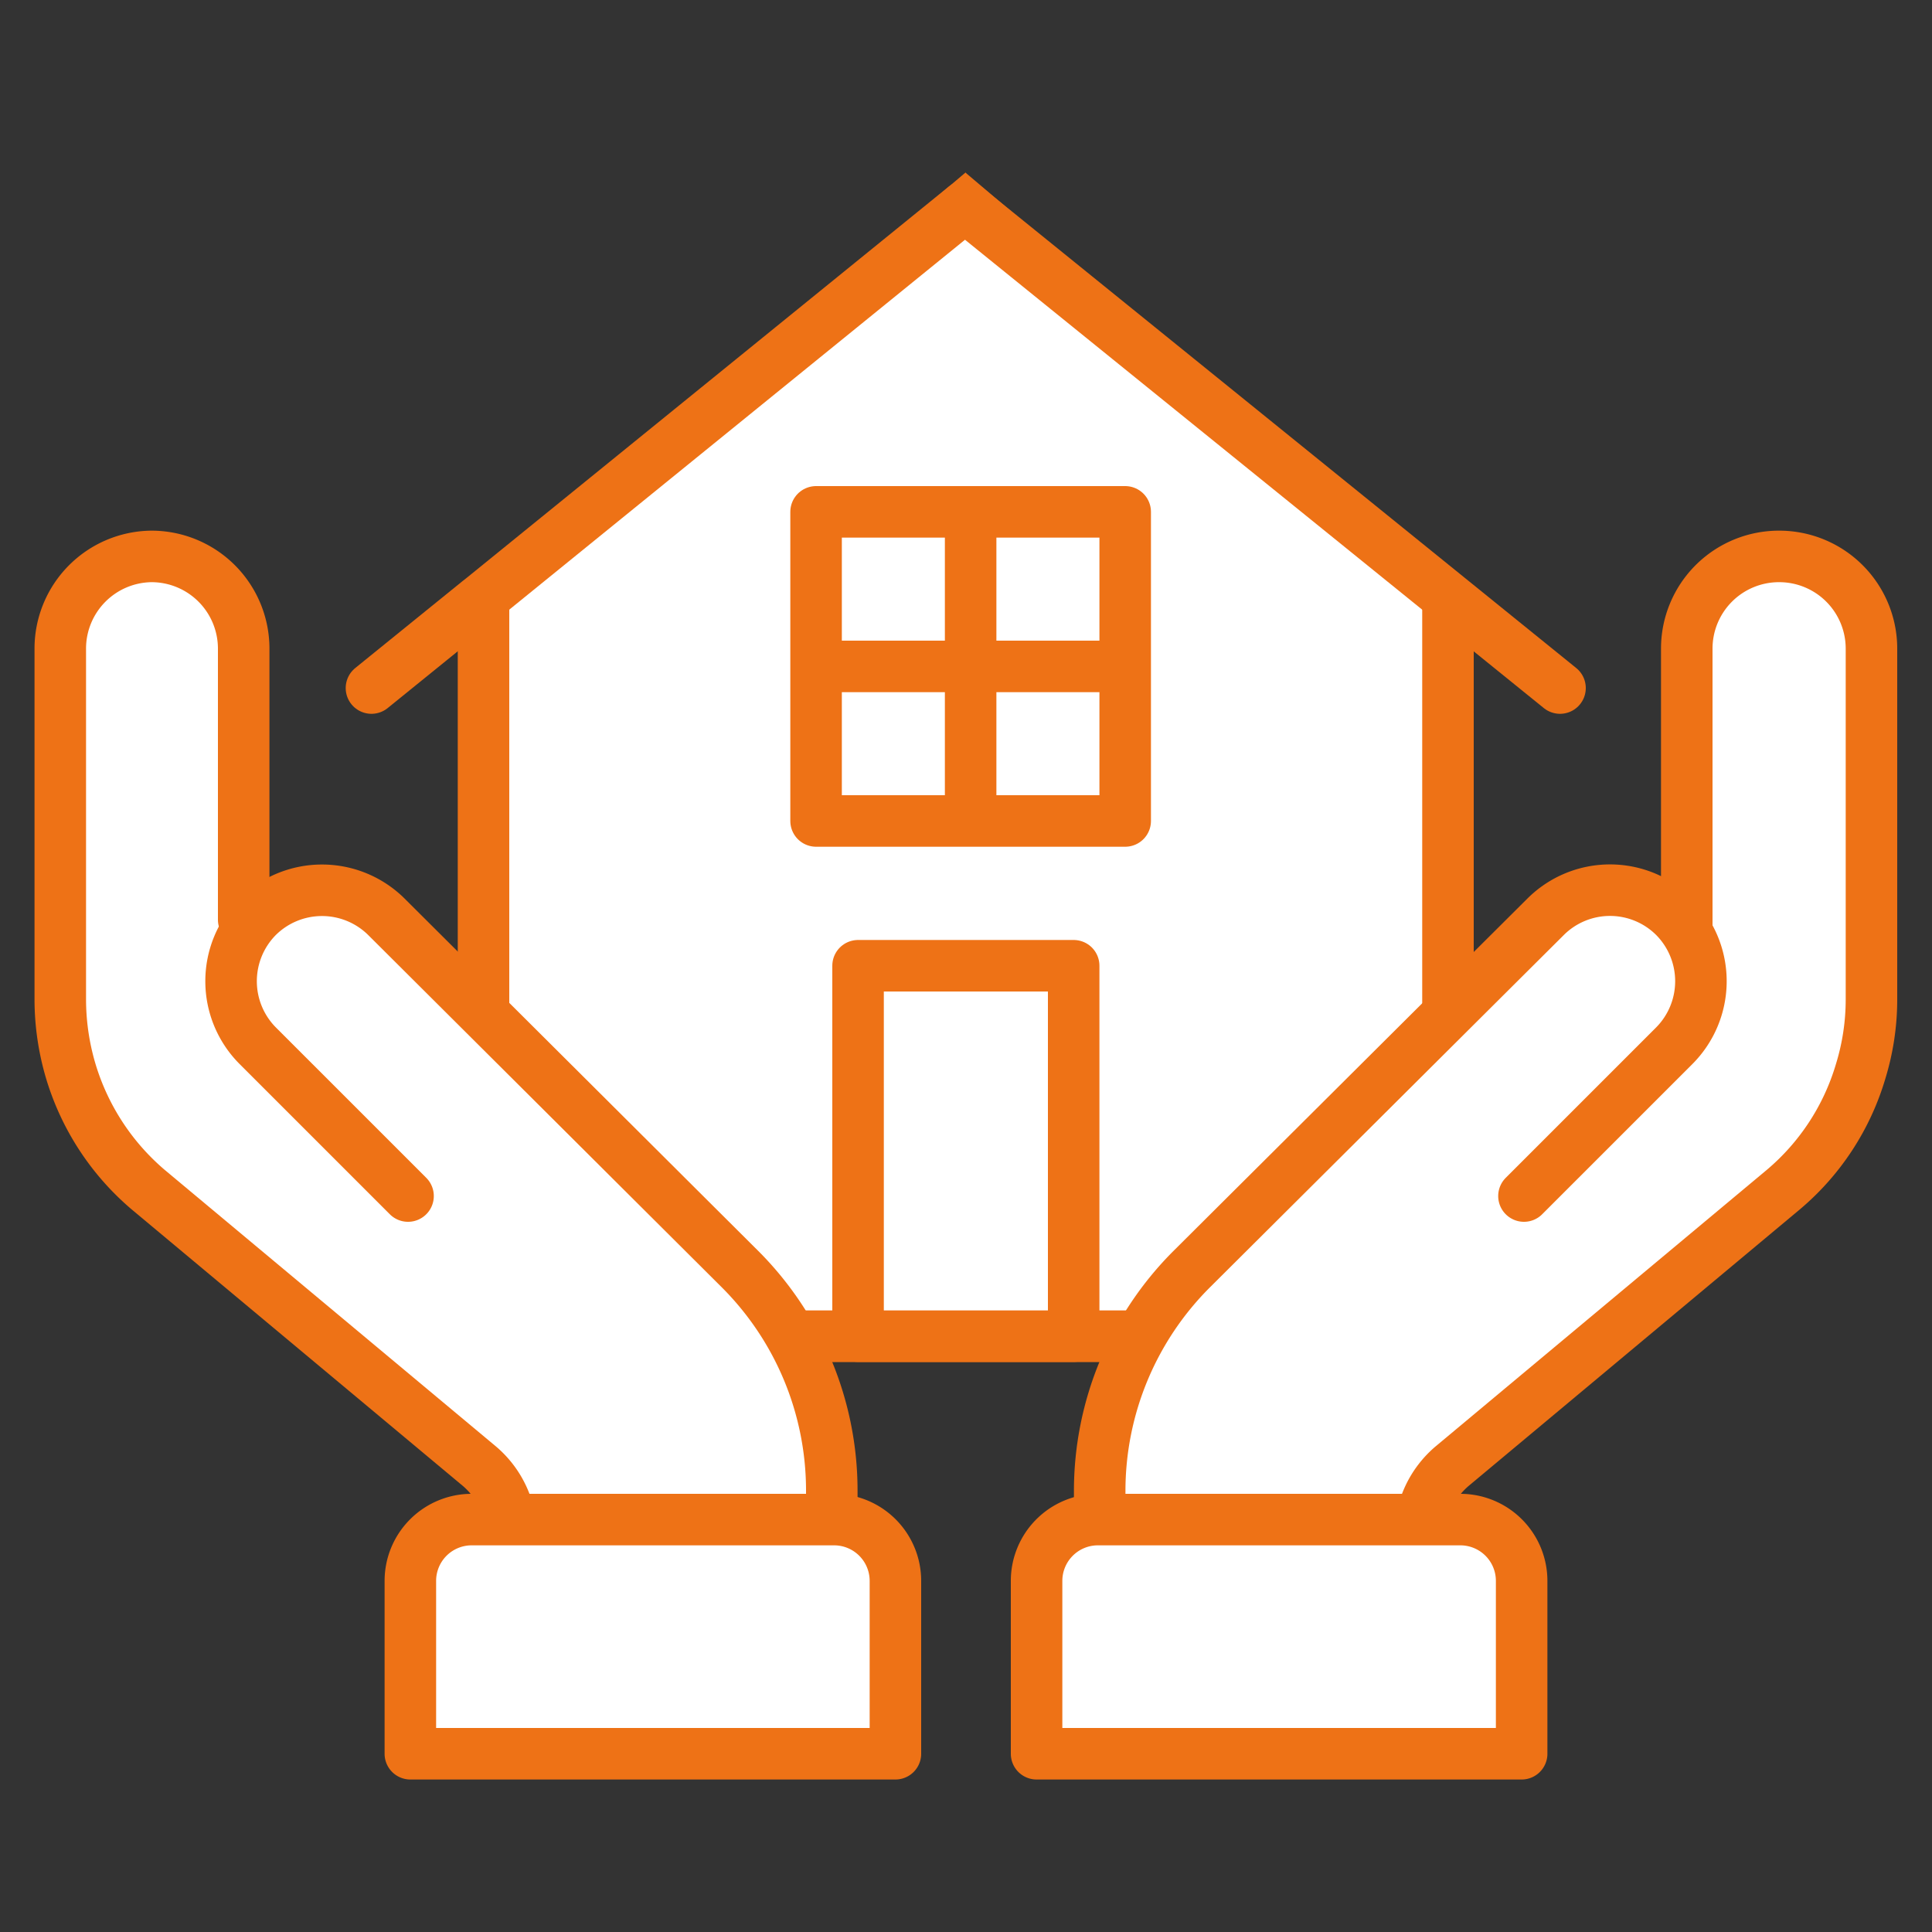 <svg id="Layer_1" data-name="Layer 1" xmlns="http://www.w3.org/2000/svg" viewBox="0 0 75 75"><rect x="0" y="0" width="75" height="75" fill="#333333" stroke="none"/><defs><style>.cls-1,.cls-4{fill:none;}.cls-2,.cls-5{fill:#fff;}.cls-3{fill:#ee7216;}.cls-4,.cls-5{stroke:#ee7216;stroke-linejoin:round;stroke-width:2px;}.cls-4{stroke-linecap:round;}</style></defs><rect class="cls-1" x="0.01" y="-0.01" width="75" height="75"/><polygon class="cls-2" points="18.57 52.37 18.57 23.53 37.49 7.36 56.41 23.48 56.41 52.37 18.57 52.37"/><path class="cls-3" d="M37.49,8,55.91,23.71V51.87H19.07V23.75l0,0L37.49,8m0-1.31-.65.55L18.45,23l-.35.3,0,.48V52.87H56.91V23.25l-.35-.3L38.14,7.26l-.65-.55Z"/><polyline class="cls-4" points="14.42 26.71 18.58 23.34 18.77 23.19 37.46 8.02 60.56 26.71"/><polyline class="cls-4" points="56.21 23.32 56.21 51.87 18.77 51.87 18.77 23.37"/><path class="cls-2" d="M5.88,21.6a3.58,3.58,0,0,1,3.58,3.58V36.36a3.79,3.79,0,0,1,.56-.77h0a3.55,3.55,0,0,1,5,0L28.72,49.22a12.15,12.15,0,0,1,3.57,8.61v3l-2,.09.35.69L19.85,62.8V59.6a3.52,3.52,0,0,0-1.26-2.7L5.75,46.18a9.69,9.69,0,0,1-3-4.59,9.83,9.83,0,0,1-.41-2.8V25.18A3.58,3.58,0,0,1,5.88,21.6Z"/><path class="cls-4" d="M19.85,62.8V59.6a3.52,3.52,0,0,0-1.26-2.7L5.75,46.18a9.69,9.69,0,0,1-3-4.59h0a9.83,9.83,0,0,1-.41-2.8V25.18A3.58,3.58,0,0,1,5.88,21.6h0a3.58,3.58,0,0,1,3.58,3.58V35.7"/><path class="cls-4" d="M32.29,60.87v-3a12.15,12.15,0,0,0-3.57-8.61L15,35.59a3.55,3.55,0,0,0-5,0h0a3.55,3.55,0,0,0,0,5l5.84,5.84"/><path class="cls-5" d="M20.79,54.12H27.5a2.38,2.38,0,0,1,2.38,2.38V70.57a2.38,2.38,0,0,1-2.38,2.38H20.79a0,0,0,0,1,0,0V54.12a0,0,0,0,1,0,0Z" transform="translate(-38.19 88.87) rotate(-90)"/><path class="cls-2" d="M69.11,21.6a3.58,3.58,0,0,0-3.59,3.58V36.36a3.44,3.44,0,0,0-.56-.77h0a3.54,3.54,0,0,0-5,0L46.27,49.22a12.16,12.16,0,0,0-3.58,8.61v3l2,.09-.35.69L55.13,62.8V59.6a3.52,3.52,0,0,1,1.26-2.7L69.23,46.18a9.66,9.66,0,0,0,3.46-7.39V25.18A3.58,3.58,0,0,0,69.11,21.6Z"/><path class="cls-4" d="M55.13,62.8V59.6a3.52,3.52,0,0,1,1.26-2.7L69.23,46.18a9.54,9.54,0,0,0,3-4.59h0a9.5,9.5,0,0,0,.42-2.8V25.18a3.58,3.58,0,0,0-3.58-3.58h0a3.58,3.58,0,0,0-3.59,3.58V35.86"/><path class="cls-4" d="M42.69,60.87v-3a12.16,12.16,0,0,1,3.58-8.61L60,35.59a3.54,3.54,0,0,1,5,0h0a3.55,3.55,0,0,1,0,5l-5.84,5.84"/><path class="cls-5" d="M45.1,54.12h6.71a2.38,2.38,0,0,1,2.38,2.38V70.57a2.38,2.38,0,0,1-2.38,2.38H45.1a0,0,0,0,1,0,0V54.12A0,0,0,0,1,45.1,54.12Z" transform="translate(-13.88 113.18) rotate(-90)"/><rect class="cls-5" x="33.31" y="37.49" width="8.37" height="14.38"/><rect class="cls-5" x="31.68" y="19.87" width="12" height="12"/><line class="cls-5" x1="37.68" y1="20.59" x2="37.68" y2="31.14"/><line class="cls-5" x1="31.9" y1="25.87" x2="43.45" y2="25.87"/></svg>
